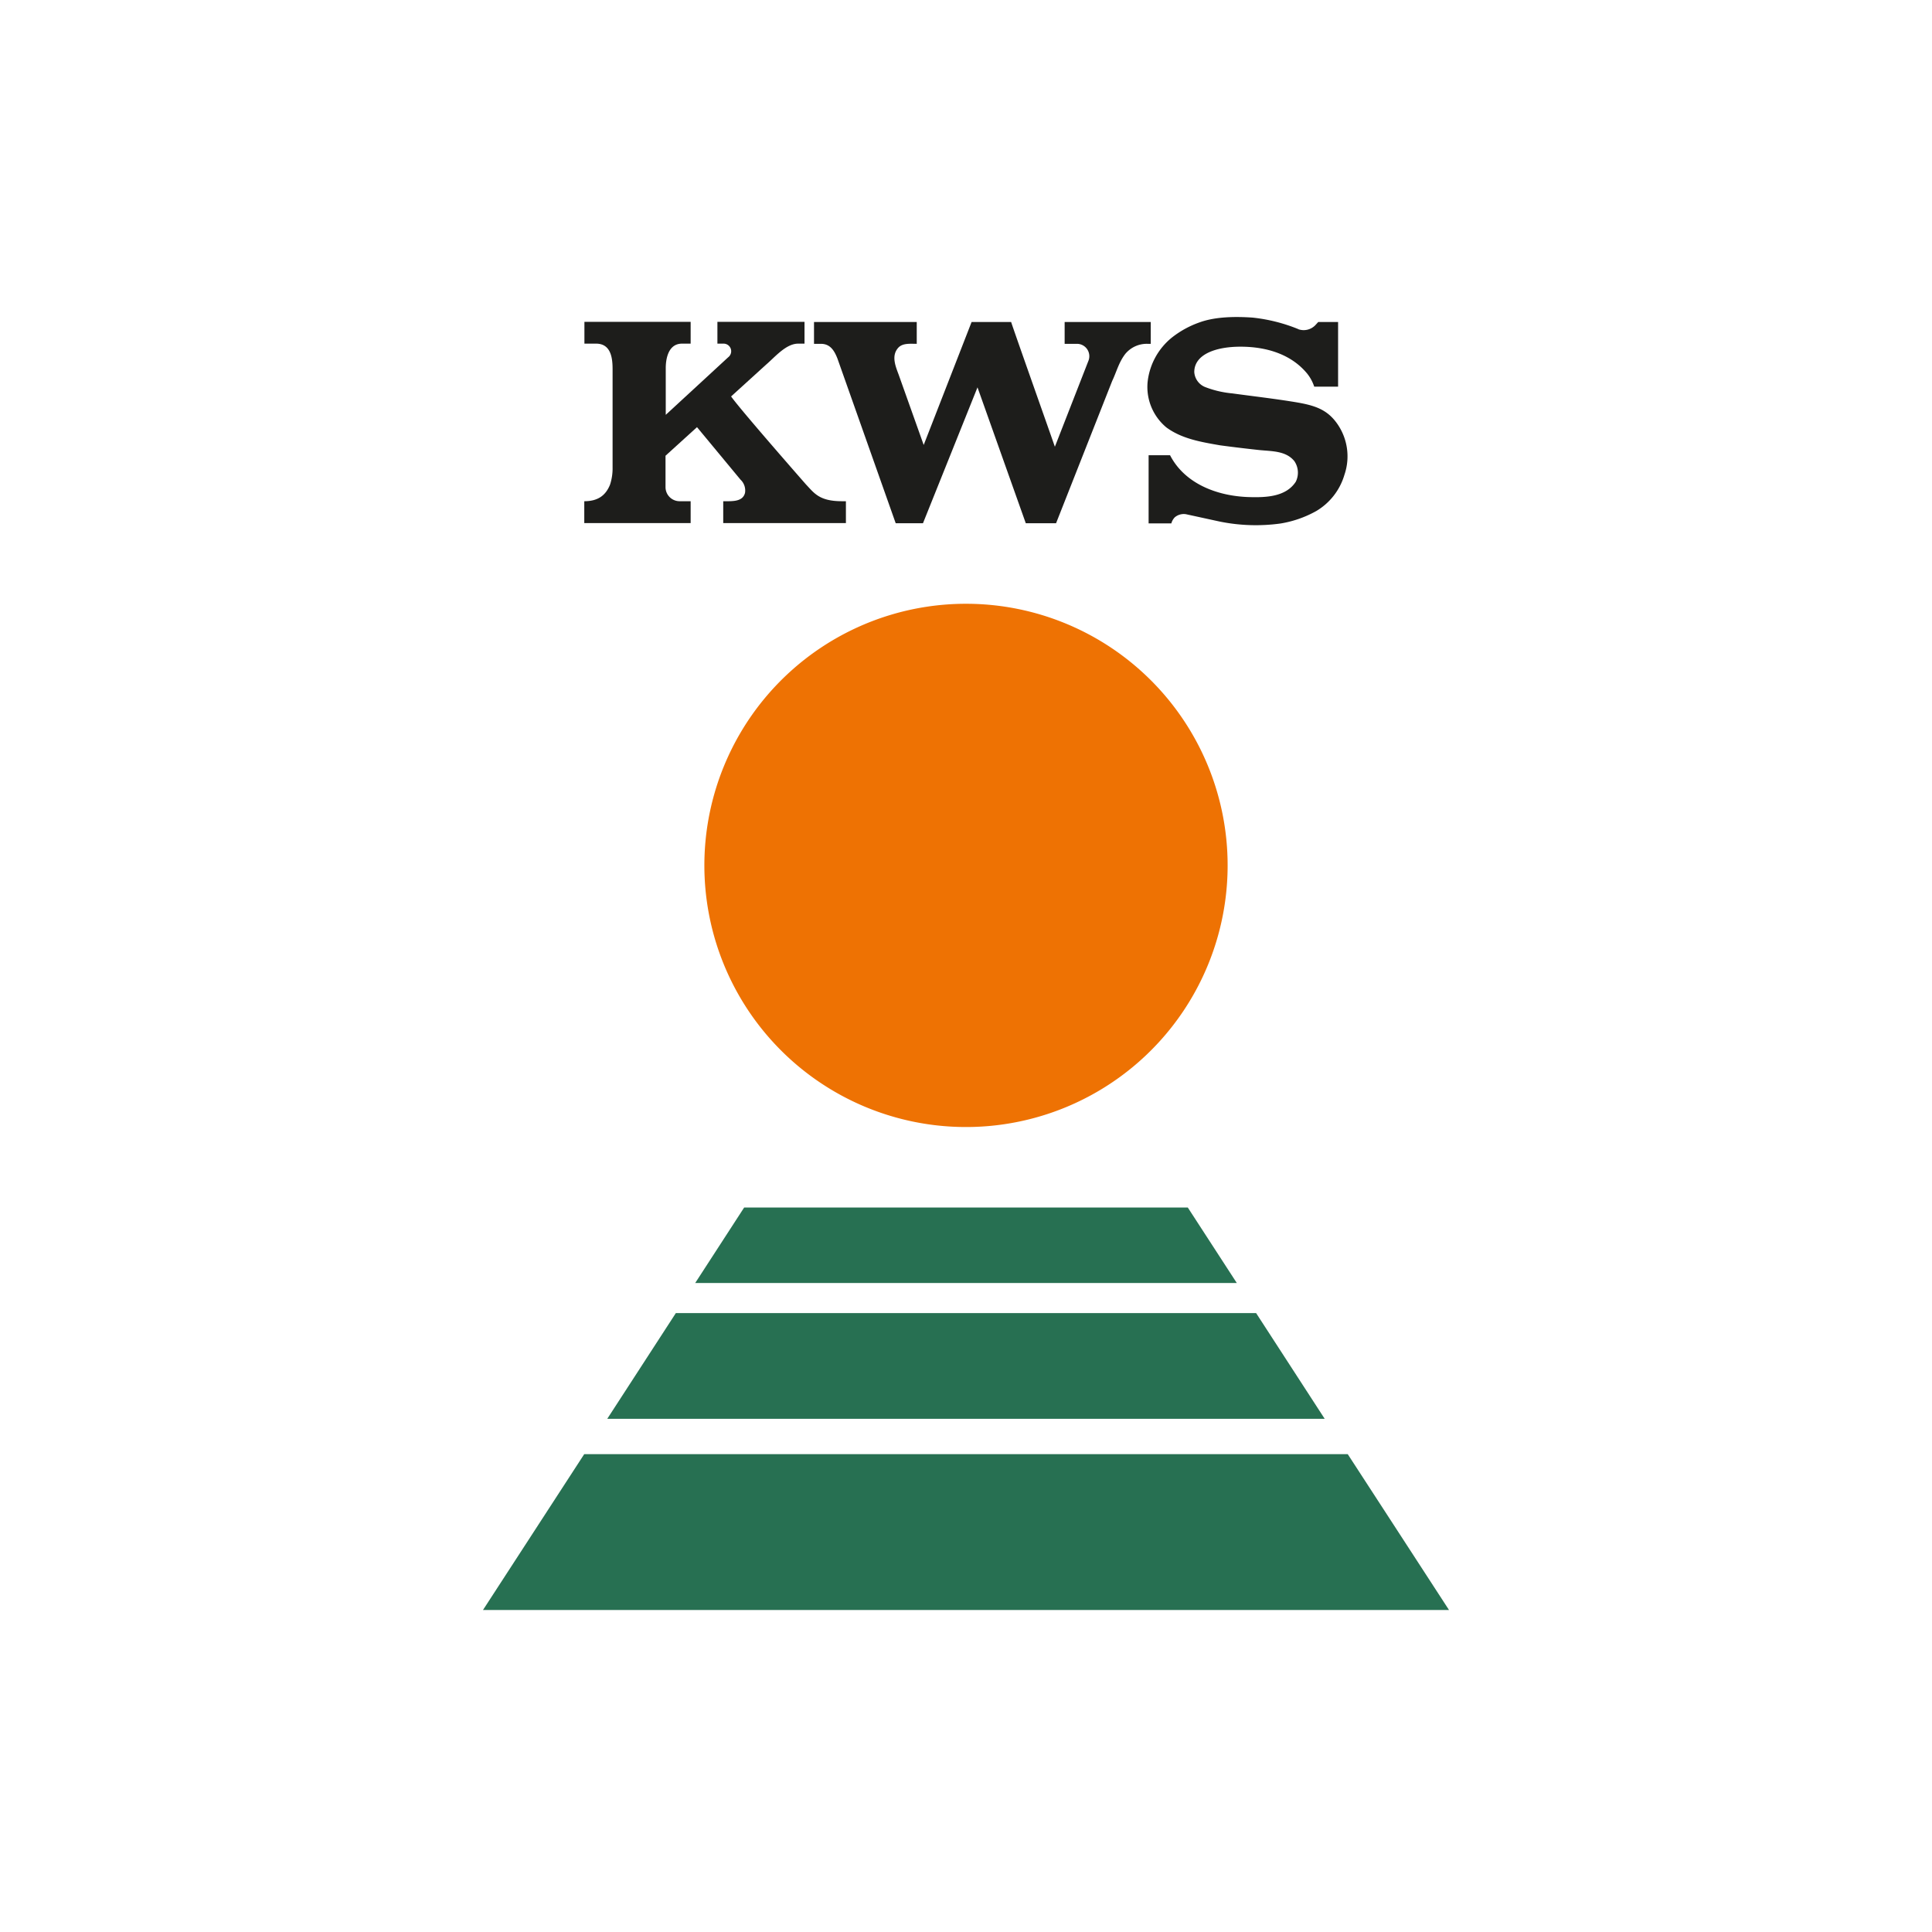 <?xml version="1.0" encoding="UTF-8"?>
<svg preserveAspectRatio="xMidYMid slice" width="160px" height="160px" xmlns="http://www.w3.org/2000/svg" xmlns:xlink="http://www.w3.org/1999/xlink" id="Ebene_1" data-name="Ebene 1" viewBox="0 0 425.2 425.2">
  <defs>
    <style>.cls-1{fill:none;}.cls-2{fill:#fff;}.cls-3{fill:#277052;}.cls-4{clip-path:url(#clip-path);}.cls-5{fill:#ee7203;}.cls-6{fill:#1d1d1b;}</style>
    <clipPath id="clip-path">
      <rect class="cls-1" width="425.2" height="425.2"></rect>
    </clipPath>
  </defs>
  <title>KWS_Logo_S_4C</title>
  <rect class="cls-2" width="425.2" height="425.2"></rect>
  <polygon class="cls-3" points="318.9 354.33 106.3 354.33 128.58 320.03 296.61 320.03 318.9 354.33"></polygon>
  <polygon class="cls-3" points="133.65 312.25 291.54 312.25 276.45 288.99 148.74 288.99 133.65 312.25"></polygon>
  <polygon class="cls-3" points="272.2 282.37 261.41 265.75 163.78 265.75 153 282.37 272.2 282.37"></polygon>
  <g class="cls-4">
    <path class="cls-5" d="M270.18,190.45a57.58,57.58,0,1,1-57.58-57.57,57.58,57.58,0,0,1,57.58,57.57"></path>
  </g>
  <g class="cls-4">
    <path class="cls-6" d="M285.75,72.46a3.56,3.56,0,0,0,3.83-1l.54-.59h4.37V85.1h-5.25a9.29,9.29,0,0,0-1.54-2.86C284.22,78,278.8,76.3,273,76.3c-5.42,0-10.16,1.68-10.16,5.59a3.82,3.82,0,0,0,2.49,3.33,22.13,22.13,0,0,0,5.88,1.36c4.61.63,9.08,1.14,13.62,1.88,4.31.7,7,1.53,9.21,4.44a12.5,12.5,0,0,1,1.85,11.58,13.77,13.77,0,0,1-6.22,8,24,24,0,0,1-7.89,2.74,39.82,39.82,0,0,1-13.37-.44l-7.39-1.61a3.06,3.06,0,0,0-2.48.69,3.12,3.12,0,0,0-.75,1.33h-5v-15h4.72c3.21,6.23,10.31,9,17.39,9.21,3.95.12,8.13-.12,10.27-3.36a4.5,4.5,0,0,0-.31-4.56c-1.85-2.27-4.88-2.15-7.7-2.43C272,98.49,268.48,98,268.48,98c-4.13-.72-8.39-1.42-11.79-3.94a11.58,11.58,0,0,1-4.12-10,14.59,14.59,0,0,1,5.38-9.8A21.1,21.1,0,0,1,263.86,71c3.51-1.31,7.93-1.37,11.83-1.1a36.79,36.79,0,0,1,10.06,2.54"></path>
    <path class="cls-6" d="M239.57,79.34a2.66,2.66,0,0,0,.17-.94A2.72,2.72,0,0,0,237,75.67h-2.69v-4.8h18.95v4.8h-.69a6.13,6.13,0,0,0-4.92,2.23c-1.44,1.87-1.94,4-2.88,5.95l-12.35,31.31h-6.66L215.13,85.25l-12,29.91h-6L184.31,78.92c-.71-1.82-1.63-3.25-3.65-3.25h-1.51v-4.8h22.61v4.8c-1.42,0-3-.19-4,.79-1.64,1.73-.73,4,0,5.94l5.53,15.53,10.54-27.06h8.71c0,.22,7.72,22,9.62,27.45Z"></path>
    <path class="cls-6" d="M160.26,78.63a1.67,1.67,0,0,0-1.06-3h-1.31v-4.8h19.17v4.8h-1.4c-2.65,0-5.06,2.9-7,4.57l-7.76,7.05c2.11,3,16.51,19.4,16.51,19.4,1.77,1.85,2.88,3.66,7.87,3.66h.89v4.81h-27v-4.81c1.93,0,4.32.18,4.8-1.86a3.28,3.28,0,0,0-1-2.89l-9.57-11.55-6.93,6.29v6.92a3.1,3.1,0,0,0,3.1,3.09H152v4.81H128.59v-4.81c3.08,0,4.74-1.34,5.67-3.65a11.54,11.54,0,0,0,.56-3.77l0-21.32c0-2,0-5.94-3.62-5.94h-2.58v-4.8H152v4.8H150.1c-3.31,0-3.58,4-3.58,5.38V91.3l13.74-12.67Z"></path>
  </g>
</svg>
